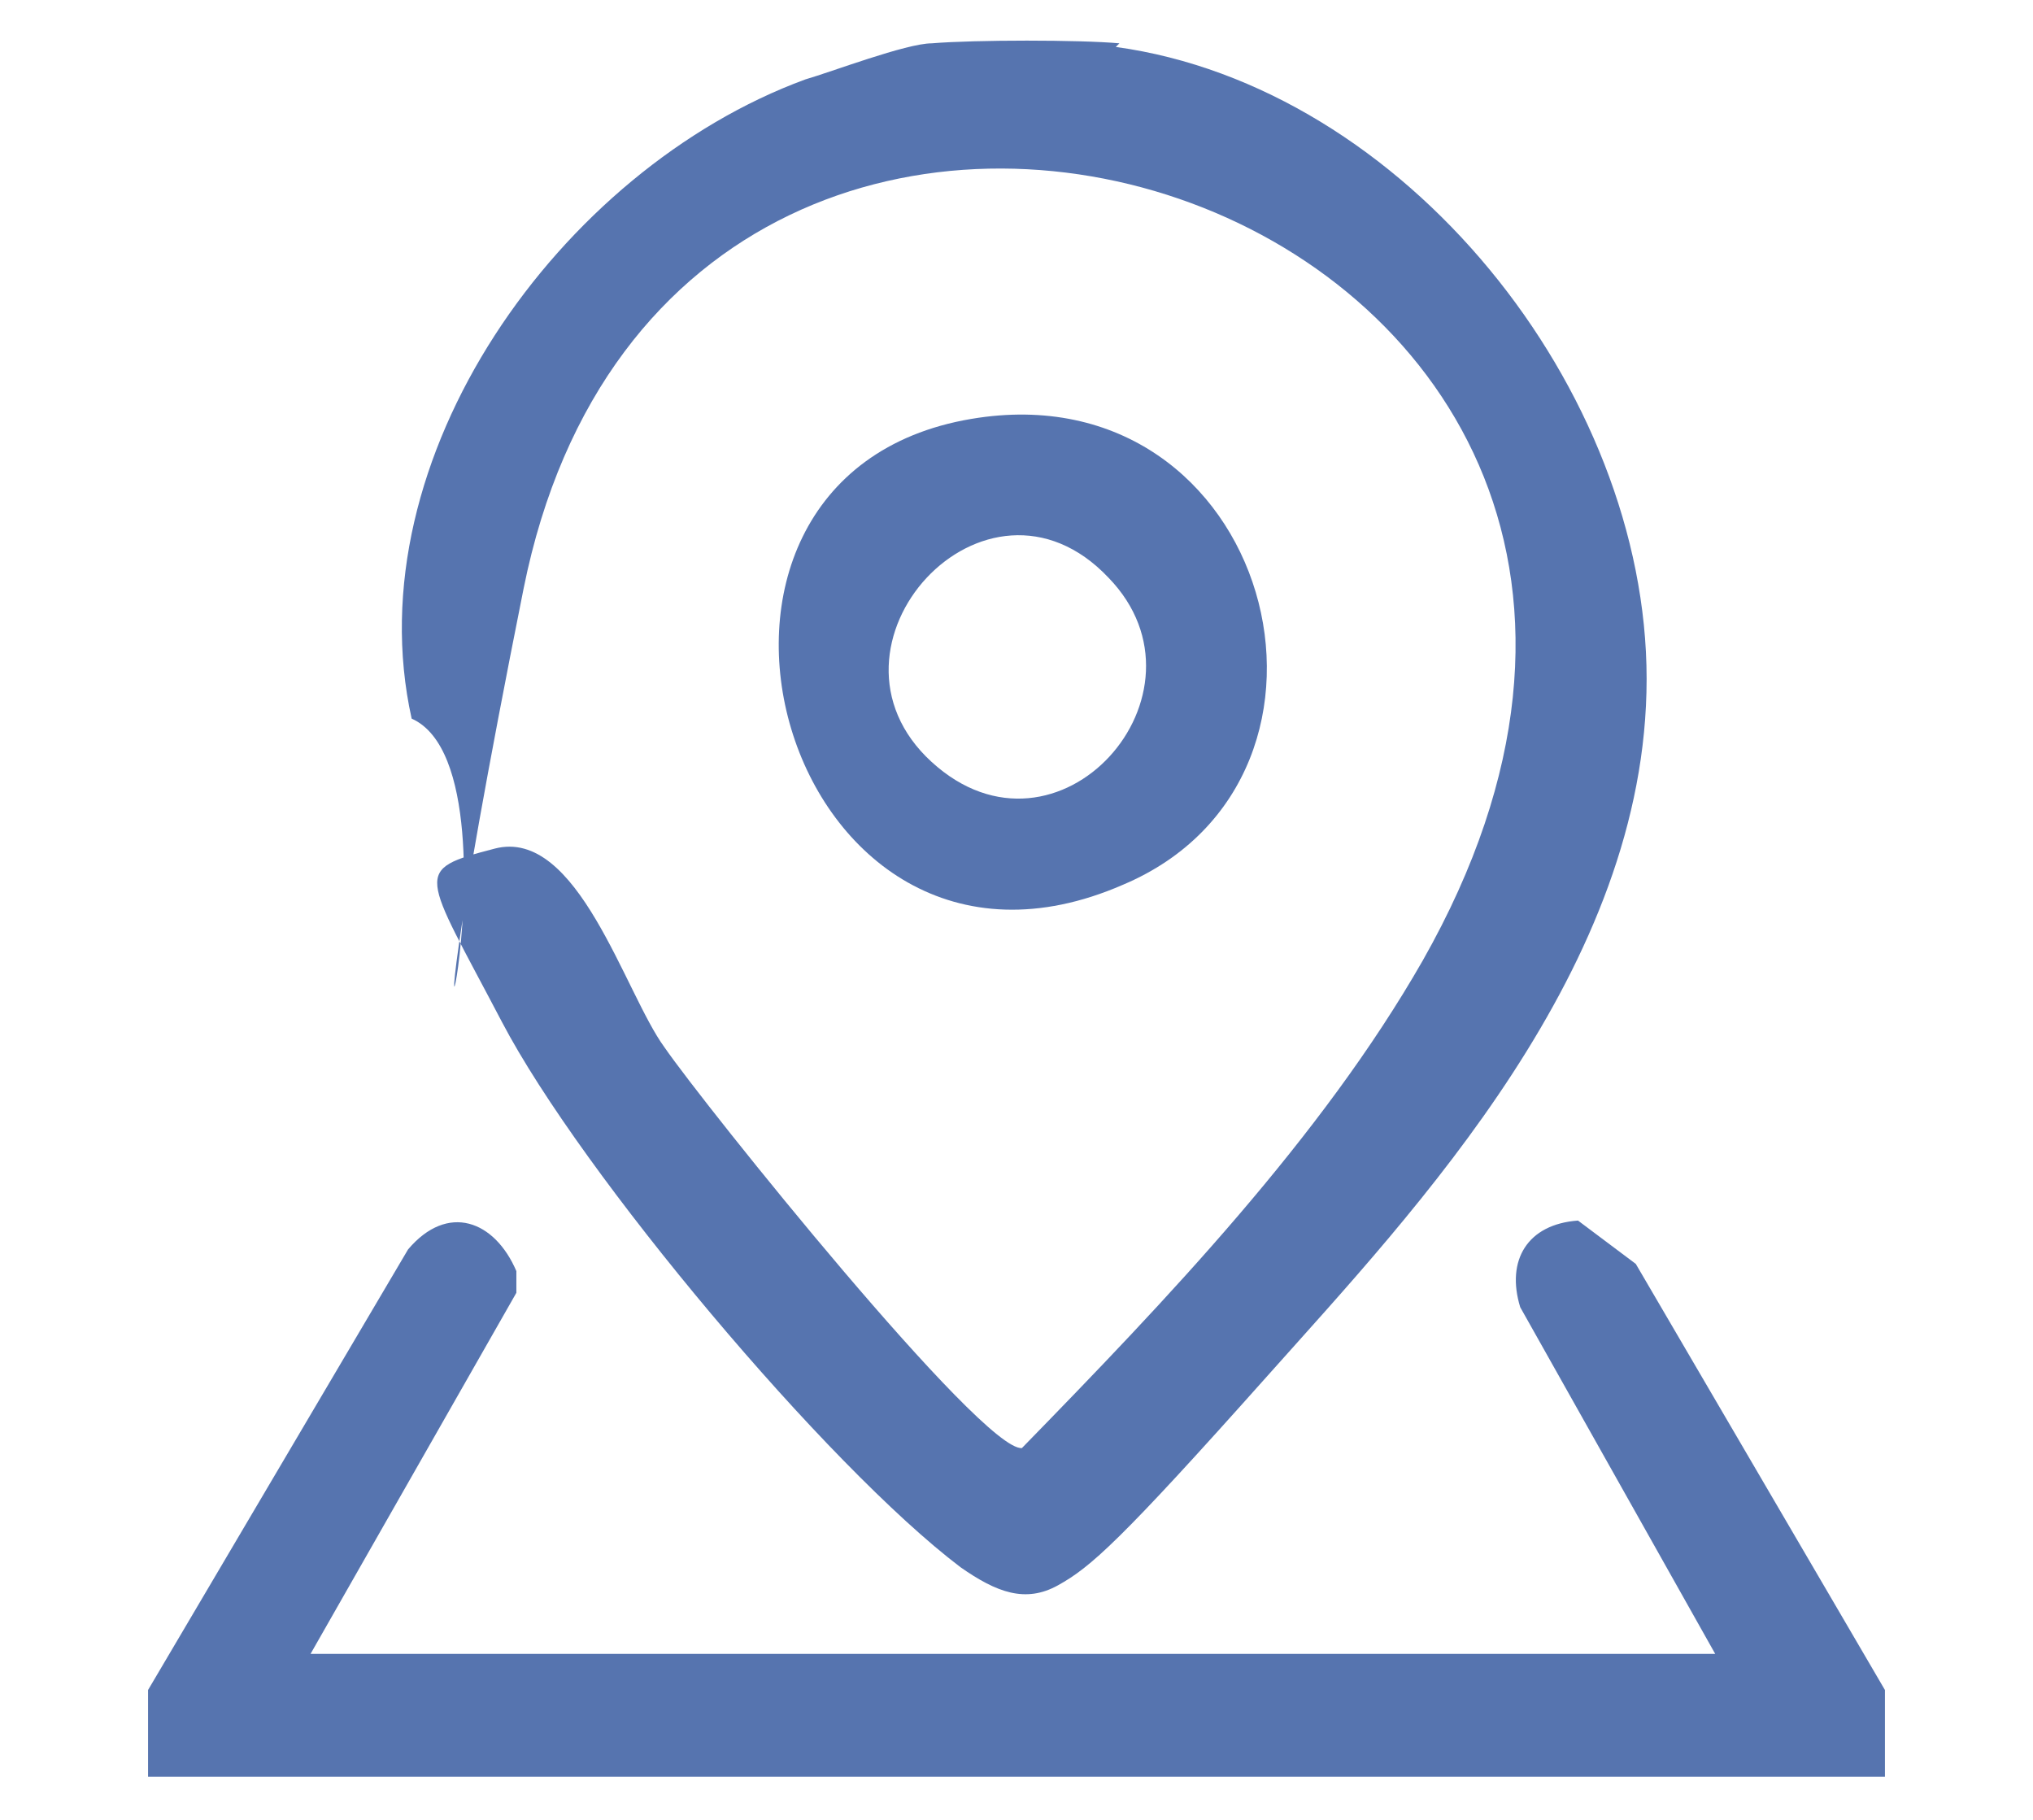 <?xml version="1.0" encoding="UTF-8"?>
<svg id="Livello_1" xmlns="http://www.w3.org/2000/svg" version="1.1" viewBox="0 0 56.3 50.4">
  <!-- Generator: Adobe Illustrator 29.5.0, SVG Export Plug-In . SVG Version: 2.1.0 Build 137)  -->
  <defs>
    <style>
      .st0 {
        fill: #5674af;
      }
    </style>
  </defs>
  <g id="eJoOYd.tif">
    <g>
      <path class="st0" d="M30.9,1.3c8,1.1,14.7,9.5,14.7,17.5s-6.4,14.7-10.5,19.3c-4.1,4.6-4.9,5.3-5.8,5.8s-1.7.2-2.7-.5c-3.7-2.8-10.5-10.9-12.7-15.1s-2.5-4.2-.2-4.8,3.6,4,4.7,5.5c1.1,1.6,8.8,11.2,9.9,11.1,4-4.1,8.3-8.6,11.1-13.5C51.2,5.8,18.8-5.1,14.5,16.3c-4.3,21.5.5,5.2-3.1,3.6-1.6-7.2,4.1-15.2,10.9-17.7.7-.2,2.8-1,3.5-1,1.2-.1,4.1-.1,5.2,0h0Z"/>
      <path class="st0" d="M4.1,46.8l7.2-12.2c1.1-1.3,2.4-.8,3,.6v.6l-5.7,10h38.9l-5.4-9.6c-.4-1.3.2-2.3,1.6-2.4l1.6,1.2,6.9,11.8v2.4H4.1s0-2.4,0-2.4Z"/>
      <path class="st0" d="M26.9,11.6c8.3-1.4,11.3,9.9,4.2,12.9-9.4,4.1-13.7-11.3-4.2-12.9ZM30.7,16c-3.4-3.6-8.4,1.9-4.9,5.1s8-1.9,4.9-5.1Z"/>
    </g>
  </g>
</svg>